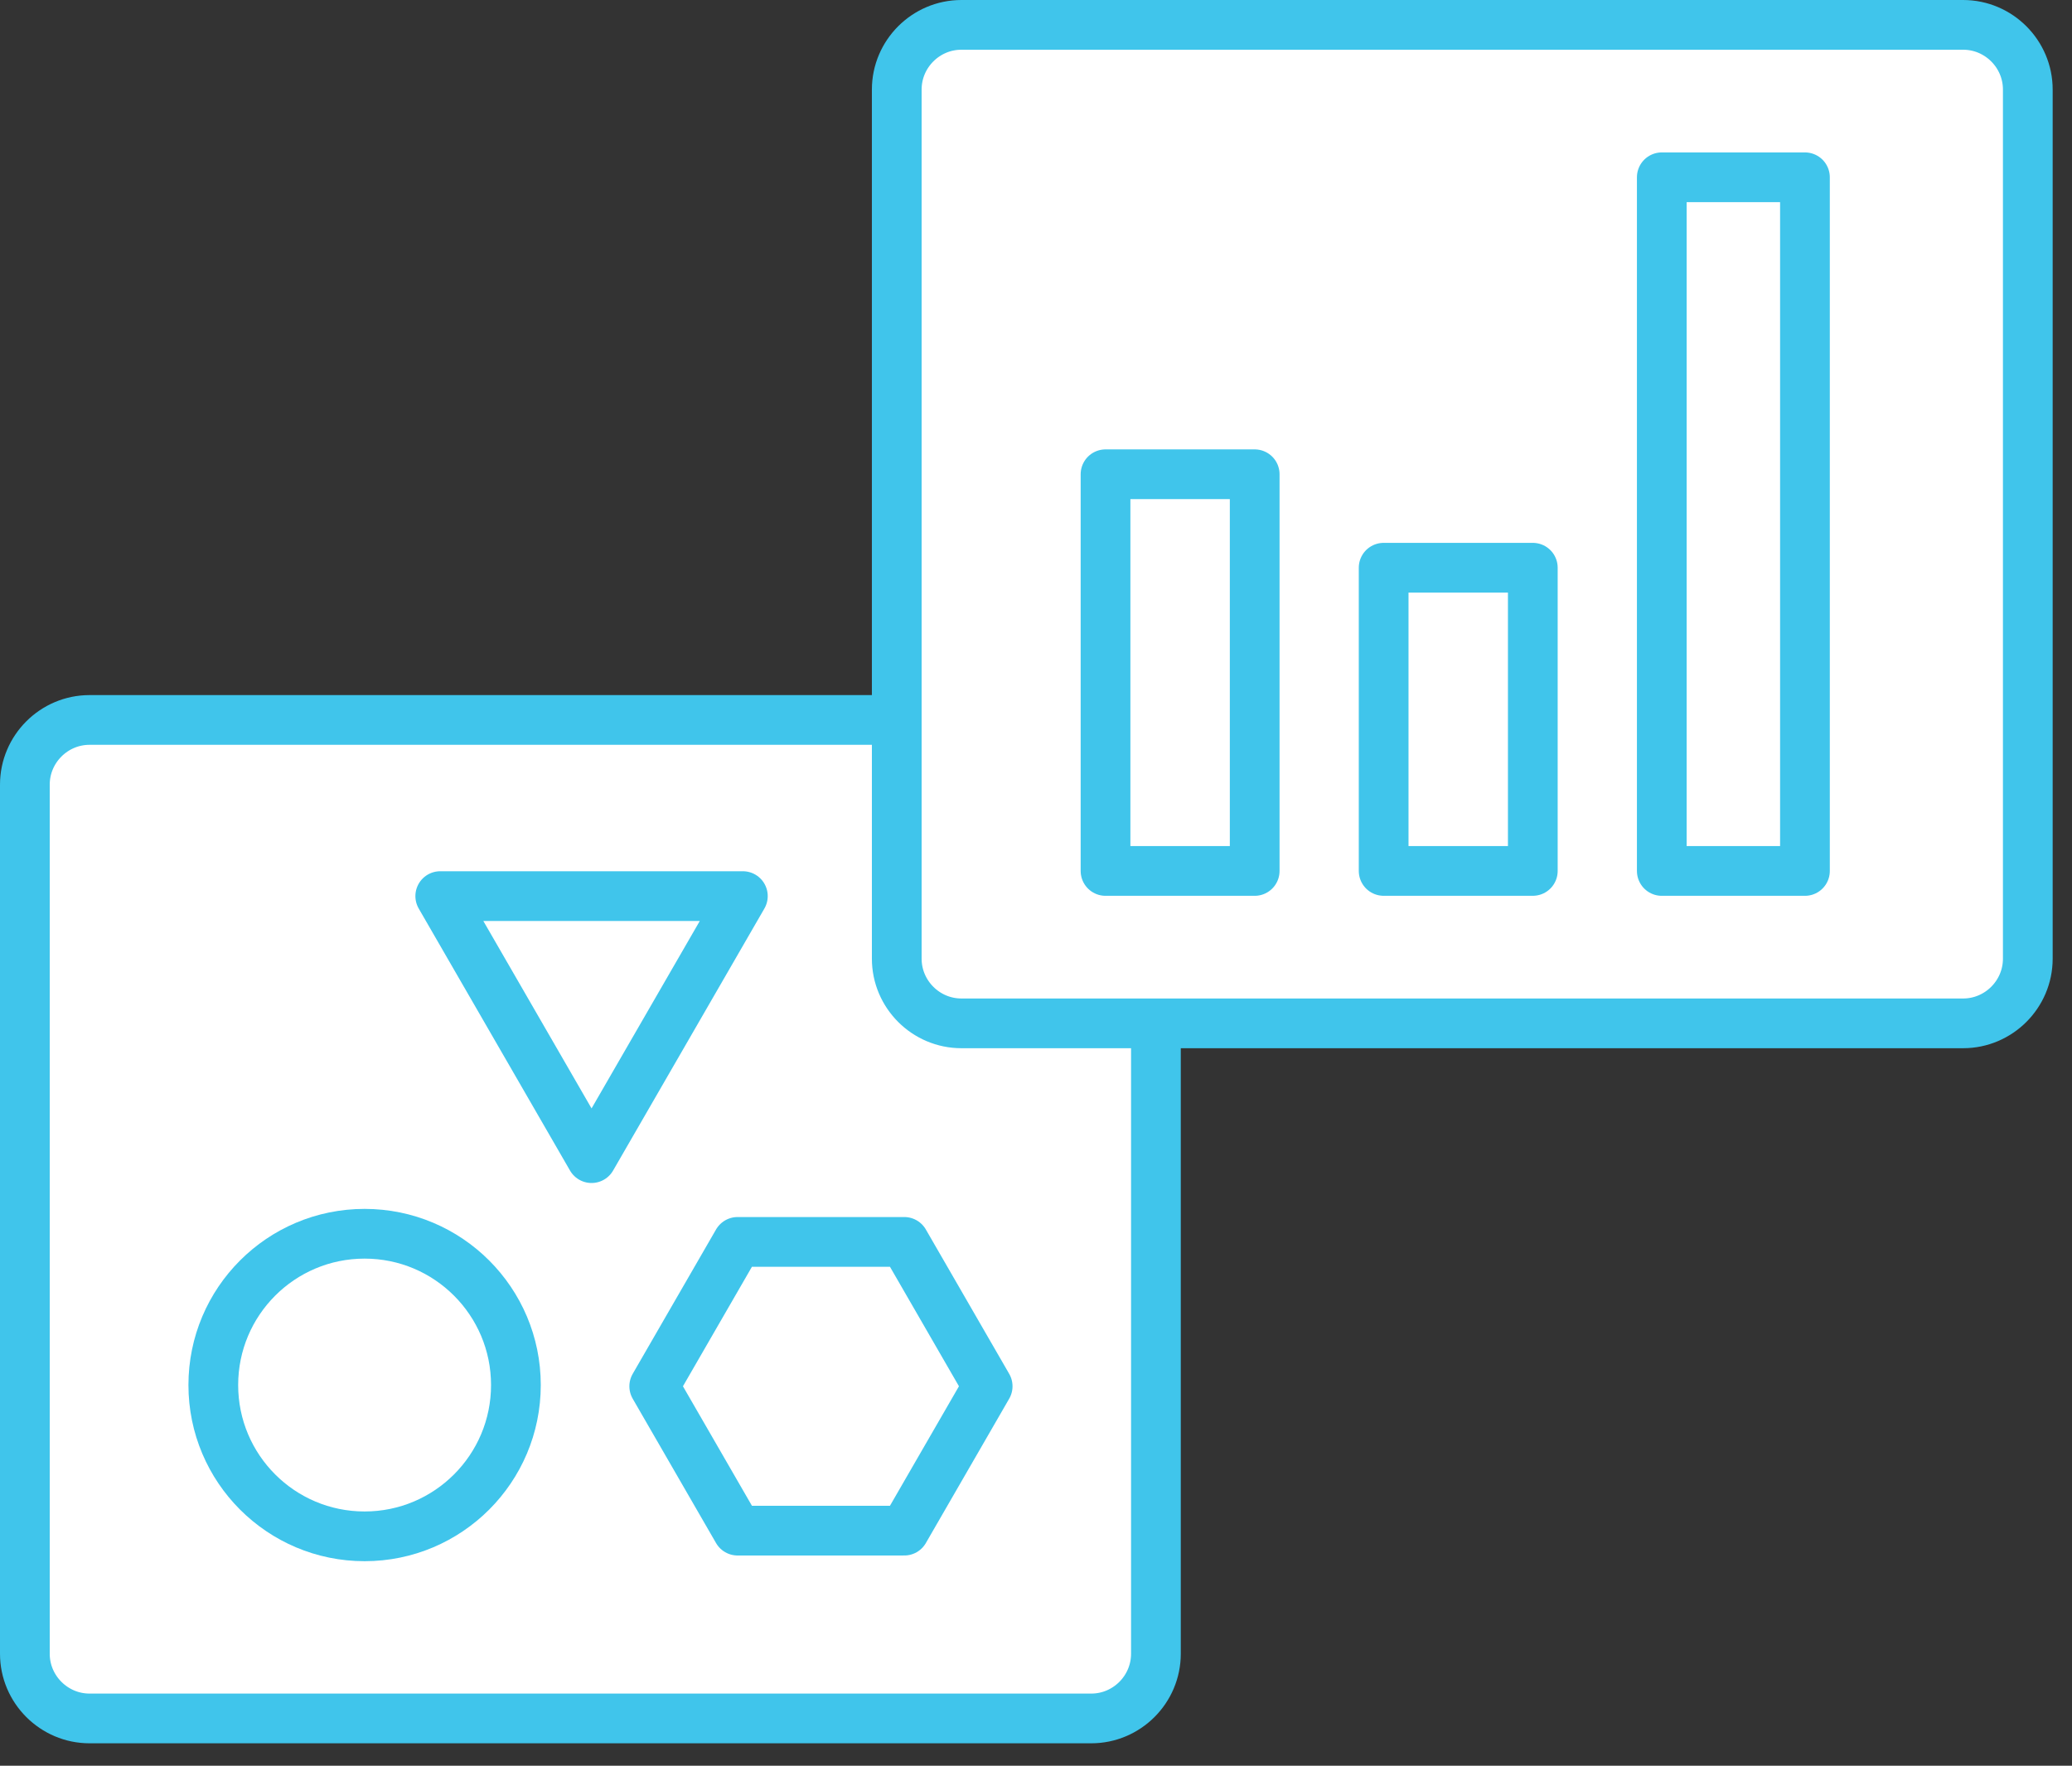 <?xml version="1.0" encoding="UTF-8"?>
<svg width="88px" height="75px" viewBox="0 0 88 75" version="1.1" xmlns="http://www.w3.org/2000/svg" xmlns:xlink="http://www.w3.org/1999/xlink">
    <rect x="0" y="0" width="88" height="75" fill="#333333" stroke="none"/>
    <!-- Generator: sketchtool 54.1 (76490) - https://sketchapp.com -->
    <title>9B49F008-89E5-41E8-B800-FC0F127F946D</title>
    <desc>Created with sketchtool.</desc>
    <defs>
        <polygon id="path-1" points="-5.68434189e-14 74.047 87.178 74.047 87.178 -9.9475983e-14 -5.68434189e-14 -9.9475983e-14"></polygon>
    </defs>
    <g id="Page-1" stroke="none" stroke-width="1" fill="none" fill-rule="evenodd">
        <g id="6.1-Common-App-—-For-transfer-students" transform="translate(-1215, -2134)">
            <g id="icon-reach-goals" transform="translate(1215, 2134)">
                <g id="content" transform="translate(0, -0)">
                    <path d="M49.093,70.244 C49.093,71.755 47.858,72.991 46.347,72.991 L3.803,72.991 C2.292,72.991 1.056,71.755 1.056,70.244 L1.056,33.327 C1.056,31.816 2.292,30.58 3.803,30.58 L46.347,30.58 C47.858,30.58 49.093,31.816 49.093,33.327 L49.093,70.244 Z" id="Fill-1" fill="#FFFFFF"></path>
                    <path d="M49.093,70.244 C49.093,71.755 47.858,72.991 46.347,72.991 L3.803,72.991 C2.292,72.991 1.056,71.755 1.056,70.244 L1.056,33.327 C1.056,31.816 2.292,30.58 3.803,30.58 L46.347,30.58 C47.858,30.58 49.093,31.816 49.093,33.327 L49.093,70.244 Z" id="Stroke-3" stroke="#40C5EB" stroke-width="2.112" stroke-linecap="round" stroke-linejoin="round"></path>
                    <path d="M21.911,58.83 C21.911,62.379 19.034,65.256 15.485,65.256 C11.936,65.256 9.059,62.379 9.059,58.83 C9.059,55.281 11.936,52.404 15.485,52.404 C19.034,52.404 21.911,55.281 21.911,58.83 Z" id="Stroke-5" stroke="#40C5EB" stroke-width="2.112" stroke-linecap="round" stroke-linejoin="round"></path>
                    <polygon id="Stroke-7" stroke="#40C5EB" stroke-width="2.112" stroke-linecap="round" stroke-linejoin="round" points="38.407 52.75 31.326 52.75 27.786 58.882 31.326 65.014 38.407 65.014 41.947 58.882"></polygon>
                    <polygon id="Stroke-9" stroke="#40C5EB" stroke-width="2.112" stroke-linecap="round" stroke-linejoin="round" points="18.698 38.062 25.124 49.192 31.55 38.062"></polygon>
                    <path d="M86.123,40.72 C86.123,42.231 84.887,43.467 83.376,43.467 L40.832,43.467 C39.321,43.467 38.086,42.231 38.086,40.72 L38.086,3.803 C38.086,2.292 39.321,1.056 40.832,1.056 L83.376,1.056 C84.887,1.056 86.123,2.292 86.123,3.803 L86.123,40.72 Z" id="Fill-11" fill="#FFFFFF"></path>
                    <path d="M86.123,40.72 C86.123,42.231 84.887,43.467 83.376,43.467 L40.832,43.467 C39.321,43.467 38.086,42.231 38.086,40.72 L38.086,3.803 C38.086,2.292 39.321,1.056 40.832,1.056 L83.376,1.056 C84.887,1.056 86.123,2.292 86.123,3.803 L86.123,40.72 Z" id="Stroke-13" stroke="#40C5EB" stroke-width="2.112" stroke-linecap="round" stroke-linejoin="round"></path>
                    <mask id="mask-2" fill="white">
                        <use xlink:href="#path-1"></use>
                    </mask>
                    <g id="Clip-16"></g>
                    <polygon id="Fill-15" fill="#FFFFFF" mask="url(#mask-2)" points="46.953 36.994 53.288 36.994 53.288 20.144 46.953 20.144"></polygon>
                    <polygon id="Stroke-17" stroke="#40C5EB" stroke-width="2.112" stroke-linecap="round" stroke-linejoin="round" mask="url(#mask-2)" points="46.953 36.994 53.288 36.994 53.288 20.144 46.953 20.144"></polygon>
                    <polygon id="Fill-18" fill="#FFFFFF" mask="url(#mask-2)" points="70.578 36.994 76.658 36.994 76.658 7.53 70.578 7.53"></polygon>
                    <polygon id="Stroke-19" stroke="#40C5EB" stroke-width="2.112" stroke-linecap="round" stroke-linejoin="round" mask="url(#mask-2)" points="70.578 36.994 76.658 36.994 76.658 7.53 70.578 7.53"></polygon>
                    <polygon id="Fill-20" fill="#FFFFFF" mask="url(#mask-2)" points="58.765 36.993 65.1 36.993 65.1 24.114 58.765 24.114"></polygon>
                    <polygon id="Stroke-21" stroke="#40C5EB" stroke-width="2.112" stroke-linecap="round" stroke-linejoin="round" mask="url(#mask-2)" points="58.765 36.993 65.1 36.993 65.1 24.114 58.765 24.114"></polygon>
                </g>
            </g>
        </g>
    </g>
</svg>